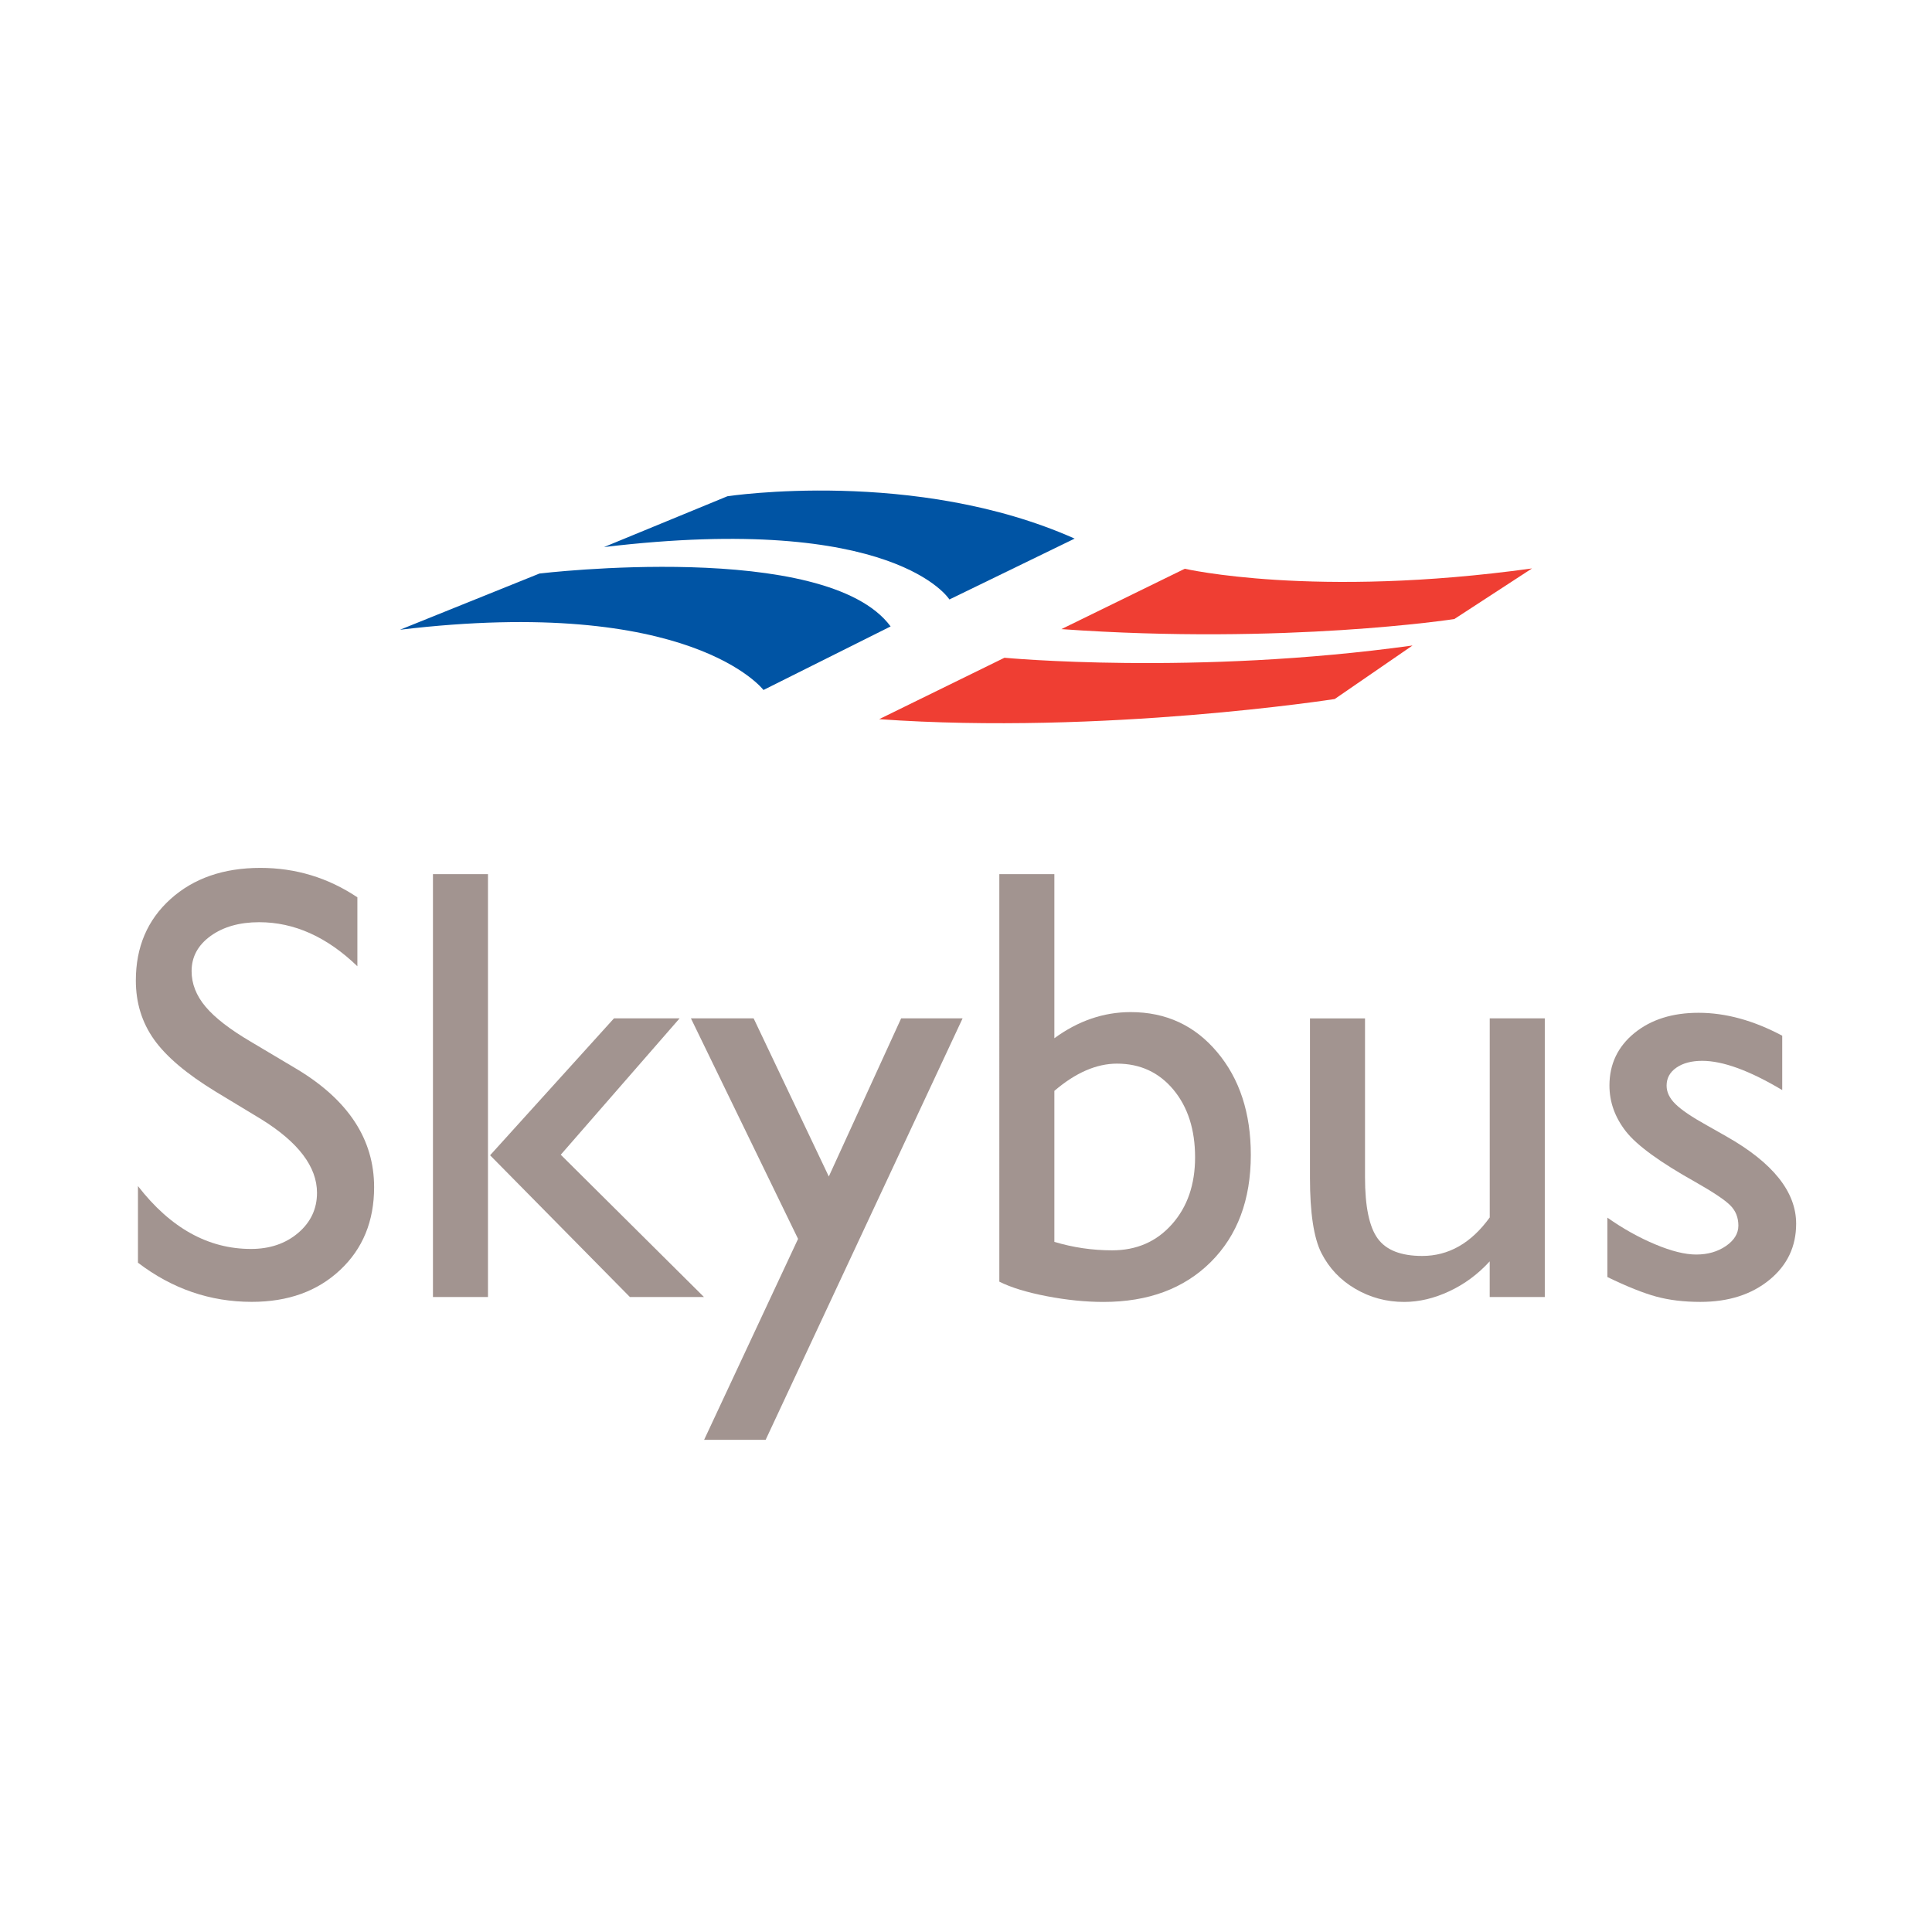<svg width="512" height="512" viewBox="0 0 512 512" fill="none" xmlns="http://www.w3.org/2000/svg">
<path d="M106 166.888L142.965 151.992C142.965 151.992 218.921 142.861 236.022 166.013L202.329 182.854C202.329 182.854 183.213 157.661 106 166.888Z" fill="#0054A4"/>
<path d="M160.062 144.979L192.764 131.515C192.764 131.515 242.546 123.921 284.793 142.735L251.603 158.866C251.603 158.866 237.27 135.757 160.062 144.979Z" fill="#0054A4"/>
<path d="M266.192 174.31C266.192 174.31 316.493 179.087 374.335 171.064L353.713 185.249C353.713 185.249 292.35 194.805 232.986 190.589L266.192 174.31Z" fill="#EF3E33"/>
<path d="M313.983 150.725C313.983 150.725 348.164 158.637 406.001 150.641L385.405 164.056C385.405 164.056 340.64 170.945 281.281 166.724L313.983 150.725Z" fill="#EF3E33"/>
<path d="M162.708 269.876H180.101L148.607 306.018L186.563 343.726H166.931L129.881 306.159L162.708 269.876ZM114.736 231.662H129.319V343.726H114.736V231.662Z" fill="#A29490"/>
<path d="M238.814 269.873H255.099L202.901 381.576H186.596L211.495 328.317L183.1 269.873H199.718L219.643 311.784L238.814 269.873Z" fill="#A29490"/>
<path d="M279.417 289.095V329.107C284.386 330.604 289.496 331.351 294.731 331.351C301.201 331.351 306.48 329.059 310.578 324.443C314.664 319.85 316.708 313.926 316.708 306.696C316.708 299.363 314.793 293.386 310.975 288.786C307.142 284.186 302.157 281.874 296.015 281.874C290.568 281.874 285.021 284.294 279.417 289.095ZM264.83 231.662H279.417V275.142C285.727 270.53 292.471 268.218 299.636 268.218C308.993 268.218 316.635 271.75 322.572 278.835C328.513 285.892 331.479 294.976 331.479 306.062C331.479 317.948 327.935 327.417 320.854 334.462C313.777 341.498 304.284 345.027 292.423 345.027C287.67 345.027 282.648 344.513 277.386 343.505C272.116 342.486 267.937 341.213 264.834 339.652L264.83 231.662Z" fill="#A29490"/>
<path d="M394.787 343.725V334.272C391.672 337.68 388.099 340.321 384.089 342.192C380.075 344.074 376.081 345.026 372.111 345.026C367.419 345.026 363.104 343.854 359.146 341.534C355.184 339.213 352.21 336.046 350.179 332.056C348.168 328.079 347.156 321.439 347.156 312.187V269.879H361.743V311.986C361.743 319.745 362.863 325.144 365.111 328.227C367.351 331.31 371.285 332.839 376.904 332.839C383.917 332.839 389.882 329.435 394.795 322.635V269.875H409.386V343.725H394.787Z" fill="#A29490"/>
<path d="M425.971 338.425V322.686C430.101 325.596 434.316 327.953 438.631 329.759C442.934 331.569 446.567 332.464 449.513 332.464C452.564 332.464 455.181 331.714 457.393 330.205C459.576 328.695 460.688 326.897 460.688 324.802C460.688 322.658 459.97 320.86 458.557 319.451C457.136 318.014 454.085 315.971 449.369 313.289C439.972 308.039 433.802 303.559 430.888 299.842C427.978 296.113 426.521 292.063 426.521 287.672C426.521 281.996 428.732 277.368 433.124 273.775C437.535 270.183 443.203 268.4 450.135 268.4C457.34 268.4 464.734 270.436 472.309 274.474V288.88C463.675 283.73 456.602 281.133 451.111 281.133C448.285 281.133 446.005 281.731 444.259 282.943C442.525 284.139 441.666 285.725 441.666 287.708C441.666 289.418 442.44 291.052 444.026 292.597C445.599 294.154 448.377 296.025 452.327 298.221L457.541 301.175C469.836 308.147 475.998 315.846 475.998 324.3C475.998 330.349 473.637 335.326 468.897 339.192C464.156 343.07 458.063 345.016 450.617 345.016C446.238 345.016 442.332 344.543 438.892 343.603C435.476 342.668 431.161 340.946 425.971 338.425Z" fill="#A29490"/>
<path d="M69.284 296.637L57.126 289.279C49.499 284.627 44.072 280.039 40.841 275.511C37.61 270.971 36 265.745 36 259.844C36 251.001 39.051 243.804 45.168 238.281C51.285 232.758 59.229 230 69.003 230C78.34 230 86.918 232.593 94.709 237.795V256.067C86.653 248.296 77.979 244.394 68.694 244.394C63.476 244.394 59.181 245.619 55.821 248.035C52.446 250.48 50.776 253.582 50.776 257.36C50.776 260.727 52.02 263.87 54.493 266.805C56.969 269.747 60.963 272.826 66.459 276.057L78.681 283.33C92.321 291.535 99.145 301.952 99.145 314.608C99.145 323.615 96.146 330.933 90.137 336.561C84.132 342.2 76.333 345.006 66.728 345.006C55.685 345.006 45.63 341.55 36.562 334.63V314.323C45.18 325.438 55.171 330.985 66.507 330.985C71.516 330.985 75.683 329.564 79.01 326.742C82.334 323.912 84.008 320.368 84.008 316.117C84.008 309.221 79.095 302.738 69.284 296.637Z" fill="#A29490"/>
</svg>
